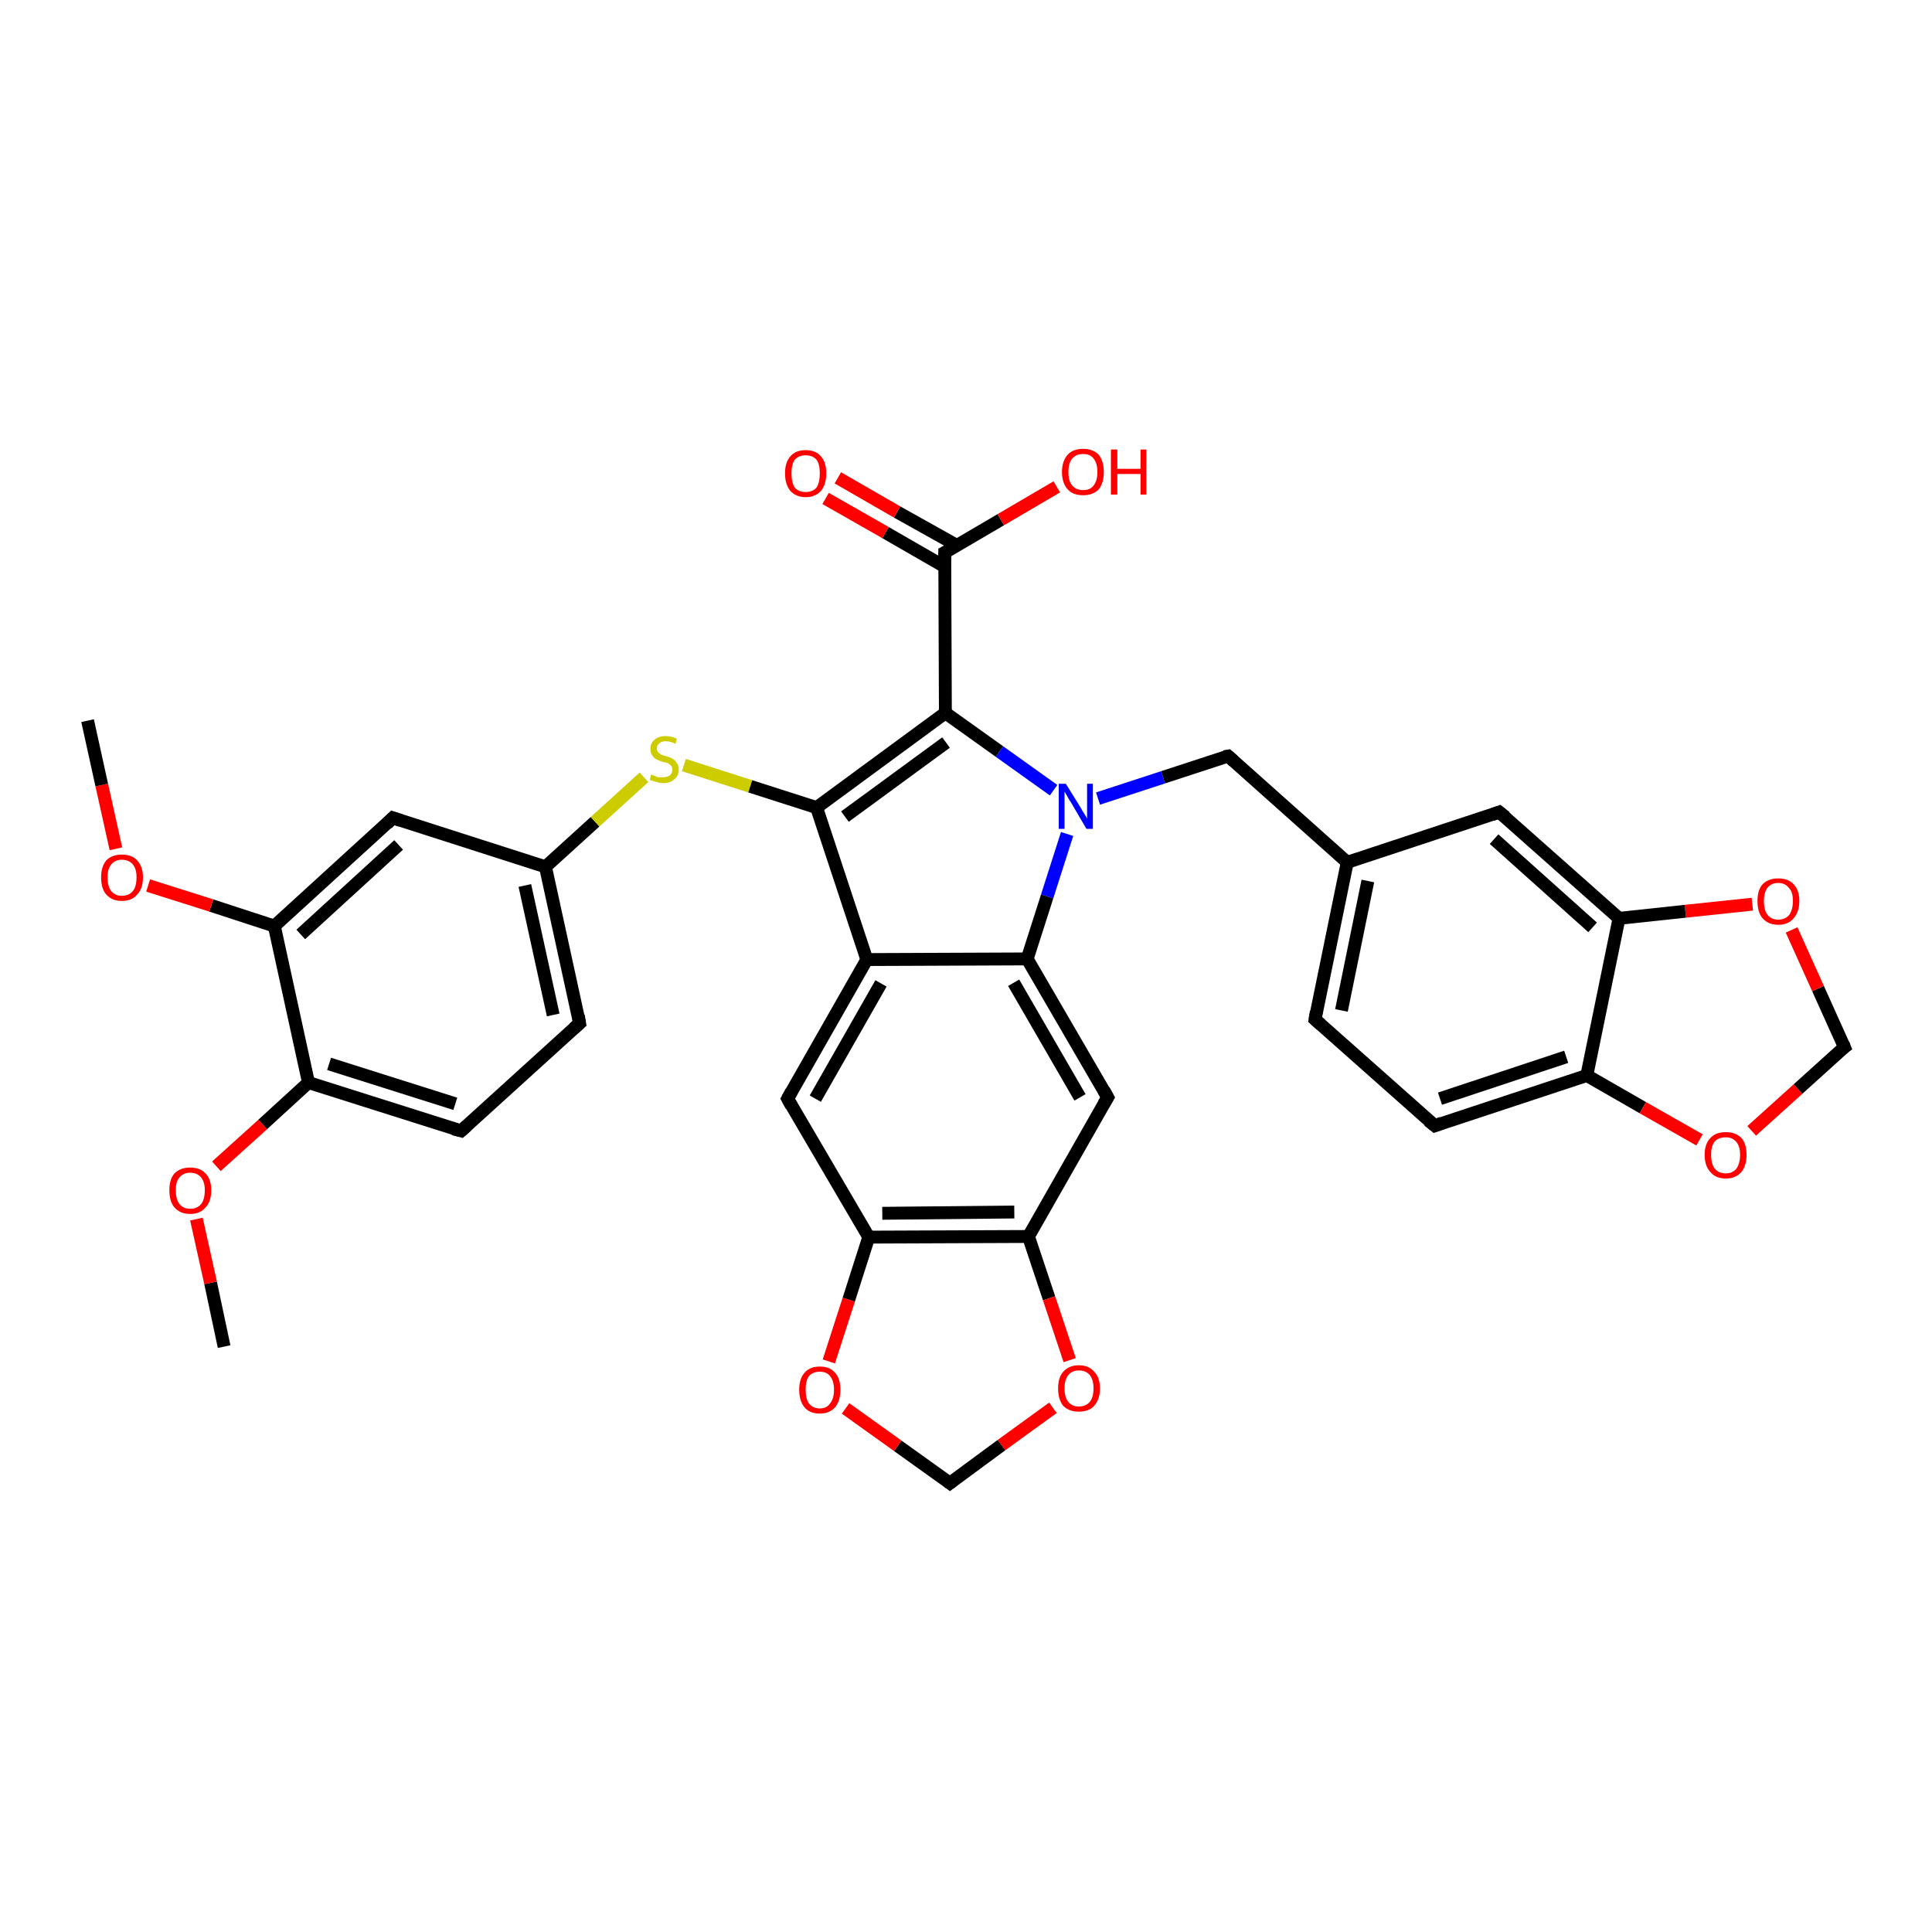 <?xml version='1.0' encoding='iso-8859-1'?>
<svg version='1.1' baseProfile='full'
              xmlns='http://www.w3.org/2000/svg'
                      xmlns:rdkit='http://www.rdkit.org/xml'
                      xmlns:xlink='http://www.w3.org/1999/xlink'
                  xml:space='preserve'
width='300px' height='300px' viewBox='0 0 300 300'>
<!-- END OF HEADER -->
<rect style='opacity:1.0;fill:#FFFFFF;stroke:none' width='300.0' height='300.0' x='0.0' y='0.0'> </rect>
<path class='bond-0 atom-0 atom-1' d='M 34.8,209.1 L 32.7,199.2' style='fill:none;fill-rule:evenodd;stroke:#000000;stroke-width:2.0px;stroke-linecap:butt;stroke-linejoin:miter;stroke-opacity:1' />
<path class='bond-0 atom-0 atom-1' d='M 32.7,199.2 L 30.5,189.3' style='fill:none;fill-rule:evenodd;stroke:#FF0000;stroke-width:2.0px;stroke-linecap:butt;stroke-linejoin:miter;stroke-opacity:1' />
<path class='bond-1 atom-1 atom-2' d='M 33.6,181.1 L 40.8,174.6' style='fill:none;fill-rule:evenodd;stroke:#FF0000;stroke-width:2.0px;stroke-linecap:butt;stroke-linejoin:miter;stroke-opacity:1' />
<path class='bond-1 atom-1 atom-2' d='M 40.8,174.6 L 47.9,168.1' style='fill:none;fill-rule:evenodd;stroke:#000000;stroke-width:2.0px;stroke-linecap:butt;stroke-linejoin:miter;stroke-opacity:1' />
<path class='bond-2 atom-2 atom-3' d='M 47.9,168.1 L 71.6,175.6' style='fill:none;fill-rule:evenodd;stroke:#000000;stroke-width:2.0px;stroke-linecap:butt;stroke-linejoin:miter;stroke-opacity:1' />
<path class='bond-2 atom-2 atom-3' d='M 51.1,165.2 L 70.7,171.4' style='fill:none;fill-rule:evenodd;stroke:#000000;stroke-width:2.0px;stroke-linecap:butt;stroke-linejoin:miter;stroke-opacity:1' />
<path class='bond-3 atom-3 atom-4' d='M 71.6,175.6 L 90.0,158.9' style='fill:none;fill-rule:evenodd;stroke:#000000;stroke-width:2.0px;stroke-linecap:butt;stroke-linejoin:miter;stroke-opacity:1' />
<path class='bond-4 atom-4 atom-5' d='M 90.0,158.9 L 84.7,134.6' style='fill:none;fill-rule:evenodd;stroke:#000000;stroke-width:2.0px;stroke-linecap:butt;stroke-linejoin:miter;stroke-opacity:1' />
<path class='bond-4 atom-4 atom-5' d='M 85.9,157.6 L 81.5,137.5' style='fill:none;fill-rule:evenodd;stroke:#000000;stroke-width:2.0px;stroke-linecap:butt;stroke-linejoin:miter;stroke-opacity:1' />
<path class='bond-5 atom-5 atom-6' d='M 84.7,134.6 L 92.4,127.6' style='fill:none;fill-rule:evenodd;stroke:#000000;stroke-width:2.0px;stroke-linecap:butt;stroke-linejoin:miter;stroke-opacity:1' />
<path class='bond-5 atom-5 atom-6' d='M 92.4,127.6 L 100.0,120.7' style='fill:none;fill-rule:evenodd;stroke:#CCCC00;stroke-width:2.0px;stroke-linecap:butt;stroke-linejoin:miter;stroke-opacity:1' />
<path class='bond-6 atom-6 atom-7' d='M 106.2,118.8 L 116.5,122.1' style='fill:none;fill-rule:evenodd;stroke:#CCCC00;stroke-width:2.0px;stroke-linecap:butt;stroke-linejoin:miter;stroke-opacity:1' />
<path class='bond-6 atom-6 atom-7' d='M 116.5,122.1 L 126.8,125.4' style='fill:none;fill-rule:evenodd;stroke:#000000;stroke-width:2.0px;stroke-linecap:butt;stroke-linejoin:miter;stroke-opacity:1' />
<path class='bond-7 atom-7 atom-8' d='M 126.8,125.4 L 146.8,110.7' style='fill:none;fill-rule:evenodd;stroke:#000000;stroke-width:2.0px;stroke-linecap:butt;stroke-linejoin:miter;stroke-opacity:1' />
<path class='bond-7 atom-7 atom-8' d='M 131.2,126.8 L 146.9,115.3' style='fill:none;fill-rule:evenodd;stroke:#000000;stroke-width:2.0px;stroke-linecap:butt;stroke-linejoin:miter;stroke-opacity:1' />
<path class='bond-8 atom-8 atom-9' d='M 146.8,110.7 L 146.7,85.8' style='fill:none;fill-rule:evenodd;stroke:#000000;stroke-width:2.0px;stroke-linecap:butt;stroke-linejoin:miter;stroke-opacity:1' />
<path class='bond-9 atom-9 atom-10' d='M 146.7,85.8 L 155.4,80.7' style='fill:none;fill-rule:evenodd;stroke:#000000;stroke-width:2.0px;stroke-linecap:butt;stroke-linejoin:miter;stroke-opacity:1' />
<path class='bond-9 atom-9 atom-10' d='M 155.4,80.7 L 164.1,75.6' style='fill:none;fill-rule:evenodd;stroke:#FF0000;stroke-width:2.0px;stroke-linecap:butt;stroke-linejoin:miter;stroke-opacity:1' />
<path class='bond-10 atom-9 atom-11' d='M 148.6,84.7 L 139.3,79.5' style='fill:none;fill-rule:evenodd;stroke:#000000;stroke-width:2.0px;stroke-linecap:butt;stroke-linejoin:miter;stroke-opacity:1' />
<path class='bond-10 atom-9 atom-11' d='M 139.3,79.5 L 130.1,74.2' style='fill:none;fill-rule:evenodd;stroke:#FF0000;stroke-width:2.0px;stroke-linecap:butt;stroke-linejoin:miter;stroke-opacity:1' />
<path class='bond-10 atom-9 atom-11' d='M 146.7,88.0 L 137.5,82.7' style='fill:none;fill-rule:evenodd;stroke:#000000;stroke-width:2.0px;stroke-linecap:butt;stroke-linejoin:miter;stroke-opacity:1' />
<path class='bond-10 atom-9 atom-11' d='M 137.5,82.7 L 128.2,77.4' style='fill:none;fill-rule:evenodd;stroke:#FF0000;stroke-width:2.0px;stroke-linecap:butt;stroke-linejoin:miter;stroke-opacity:1' />
<path class='bond-11 atom-8 atom-12' d='M 146.8,110.7 L 155.2,116.7' style='fill:none;fill-rule:evenodd;stroke:#000000;stroke-width:2.0px;stroke-linecap:butt;stroke-linejoin:miter;stroke-opacity:1' />
<path class='bond-11 atom-8 atom-12' d='M 155.2,116.7 L 163.6,122.7' style='fill:none;fill-rule:evenodd;stroke:#0000FF;stroke-width:2.0px;stroke-linecap:butt;stroke-linejoin:miter;stroke-opacity:1' />
<path class='bond-12 atom-12 atom-13' d='M 170.5,124.0 L 180.6,120.7' style='fill:none;fill-rule:evenodd;stroke:#0000FF;stroke-width:2.0px;stroke-linecap:butt;stroke-linejoin:miter;stroke-opacity:1' />
<path class='bond-12 atom-12 atom-13' d='M 180.6,120.7 L 190.7,117.4' style='fill:none;fill-rule:evenodd;stroke:#000000;stroke-width:2.0px;stroke-linecap:butt;stroke-linejoin:miter;stroke-opacity:1' />
<path class='bond-13 atom-13 atom-14' d='M 190.7,117.4 L 209.2,133.9' style='fill:none;fill-rule:evenodd;stroke:#000000;stroke-width:2.0px;stroke-linecap:butt;stroke-linejoin:miter;stroke-opacity:1' />
<path class='bond-14 atom-14 atom-15' d='M 209.2,133.9 L 204.2,158.3' style='fill:none;fill-rule:evenodd;stroke:#000000;stroke-width:2.0px;stroke-linecap:butt;stroke-linejoin:miter;stroke-opacity:1' />
<path class='bond-14 atom-14 atom-15' d='M 212.4,136.8 L 208.3,156.9' style='fill:none;fill-rule:evenodd;stroke:#000000;stroke-width:2.0px;stroke-linecap:butt;stroke-linejoin:miter;stroke-opacity:1' />
<path class='bond-15 atom-15 atom-16' d='M 204.2,158.3 L 222.8,174.8' style='fill:none;fill-rule:evenodd;stroke:#000000;stroke-width:2.0px;stroke-linecap:butt;stroke-linejoin:miter;stroke-opacity:1' />
<path class='bond-16 atom-16 atom-17' d='M 222.8,174.8 L 246.4,167.0' style='fill:none;fill-rule:evenodd;stroke:#000000;stroke-width:2.0px;stroke-linecap:butt;stroke-linejoin:miter;stroke-opacity:1' />
<path class='bond-16 atom-16 atom-17' d='M 223.6,170.6 L 243.2,164.1' style='fill:none;fill-rule:evenodd;stroke:#000000;stroke-width:2.0px;stroke-linecap:butt;stroke-linejoin:miter;stroke-opacity:1' />
<path class='bond-17 atom-17 atom-18' d='M 246.4,167.0 L 255.1,172.0' style='fill:none;fill-rule:evenodd;stroke:#000000;stroke-width:2.0px;stroke-linecap:butt;stroke-linejoin:miter;stroke-opacity:1' />
<path class='bond-17 atom-17 atom-18' d='M 255.1,172.0 L 263.9,177.0' style='fill:none;fill-rule:evenodd;stroke:#FF0000;stroke-width:2.0px;stroke-linecap:butt;stroke-linejoin:miter;stroke-opacity:1' />
<path class='bond-18 atom-18 atom-19' d='M 272.0,175.6 L 279.2,169.1' style='fill:none;fill-rule:evenodd;stroke:#FF0000;stroke-width:2.0px;stroke-linecap:butt;stroke-linejoin:miter;stroke-opacity:1' />
<path class='bond-18 atom-18 atom-19' d='M 279.2,169.1 L 286.4,162.6' style='fill:none;fill-rule:evenodd;stroke:#000000;stroke-width:2.0px;stroke-linecap:butt;stroke-linejoin:miter;stroke-opacity:1' />
<path class='bond-19 atom-19 atom-20' d='M 286.4,162.6 L 282.3,153.5' style='fill:none;fill-rule:evenodd;stroke:#000000;stroke-width:2.0px;stroke-linecap:butt;stroke-linejoin:miter;stroke-opacity:1' />
<path class='bond-19 atom-19 atom-20' d='M 282.3,153.5 L 278.2,144.4' style='fill:none;fill-rule:evenodd;stroke:#FF0000;stroke-width:2.0px;stroke-linecap:butt;stroke-linejoin:miter;stroke-opacity:1' />
<path class='bond-20 atom-20 atom-21' d='M 272.1,140.4 L 261.7,141.5' style='fill:none;fill-rule:evenodd;stroke:#FF0000;stroke-width:2.0px;stroke-linecap:butt;stroke-linejoin:miter;stroke-opacity:1' />
<path class='bond-20 atom-20 atom-21' d='M 261.7,141.5 L 251.4,142.6' style='fill:none;fill-rule:evenodd;stroke:#000000;stroke-width:2.0px;stroke-linecap:butt;stroke-linejoin:miter;stroke-opacity:1' />
<path class='bond-21 atom-21 atom-22' d='M 251.4,142.6 L 232.8,126.1' style='fill:none;fill-rule:evenodd;stroke:#000000;stroke-width:2.0px;stroke-linecap:butt;stroke-linejoin:miter;stroke-opacity:1' />
<path class='bond-21 atom-21 atom-22' d='M 247.3,144.0 L 232.0,130.3' style='fill:none;fill-rule:evenodd;stroke:#000000;stroke-width:2.0px;stroke-linecap:butt;stroke-linejoin:miter;stroke-opacity:1' />
<path class='bond-22 atom-12 atom-23' d='M 165.7,129.5 L 162.6,139.2' style='fill:none;fill-rule:evenodd;stroke:#0000FF;stroke-width:2.0px;stroke-linecap:butt;stroke-linejoin:miter;stroke-opacity:1' />
<path class='bond-22 atom-12 atom-23' d='M 162.6,139.2 L 159.5,148.9' style='fill:none;fill-rule:evenodd;stroke:#000000;stroke-width:2.0px;stroke-linecap:butt;stroke-linejoin:miter;stroke-opacity:1' />
<path class='bond-23 atom-23 atom-24' d='M 159.5,148.9 L 172.0,170.4' style='fill:none;fill-rule:evenodd;stroke:#000000;stroke-width:2.0px;stroke-linecap:butt;stroke-linejoin:miter;stroke-opacity:1' />
<path class='bond-23 atom-23 atom-24' d='M 157.4,152.6 L 167.7,170.4' style='fill:none;fill-rule:evenodd;stroke:#000000;stroke-width:2.0px;stroke-linecap:butt;stroke-linejoin:miter;stroke-opacity:1' />
<path class='bond-24 atom-24 atom-25' d='M 172.0,170.4 L 159.7,192.0' style='fill:none;fill-rule:evenodd;stroke:#000000;stroke-width:2.0px;stroke-linecap:butt;stroke-linejoin:miter;stroke-opacity:1' />
<path class='bond-25 atom-25 atom-26' d='M 159.7,192.0 L 162.9,201.6' style='fill:none;fill-rule:evenodd;stroke:#000000;stroke-width:2.0px;stroke-linecap:butt;stroke-linejoin:miter;stroke-opacity:1' />
<path class='bond-25 atom-25 atom-26' d='M 162.9,201.6 L 166.1,211.2' style='fill:none;fill-rule:evenodd;stroke:#FF0000;stroke-width:2.0px;stroke-linecap:butt;stroke-linejoin:miter;stroke-opacity:1' />
<path class='bond-26 atom-26 atom-27' d='M 163.5,218.6 L 155.5,224.4' style='fill:none;fill-rule:evenodd;stroke:#FF0000;stroke-width:2.0px;stroke-linecap:butt;stroke-linejoin:miter;stroke-opacity:1' />
<path class='bond-26 atom-26 atom-27' d='M 155.5,224.4 L 147.5,230.3' style='fill:none;fill-rule:evenodd;stroke:#000000;stroke-width:2.0px;stroke-linecap:butt;stroke-linejoin:miter;stroke-opacity:1' />
<path class='bond-27 atom-27 atom-28' d='M 147.5,230.3 L 139.4,224.5' style='fill:none;fill-rule:evenodd;stroke:#000000;stroke-width:2.0px;stroke-linecap:butt;stroke-linejoin:miter;stroke-opacity:1' />
<path class='bond-27 atom-27 atom-28' d='M 139.4,224.5 L 131.3,218.7' style='fill:none;fill-rule:evenodd;stroke:#FF0000;stroke-width:2.0px;stroke-linecap:butt;stroke-linejoin:miter;stroke-opacity:1' />
<path class='bond-28 atom-28 atom-29' d='M 128.7,211.4 L 131.8,201.8' style='fill:none;fill-rule:evenodd;stroke:#FF0000;stroke-width:2.0px;stroke-linecap:butt;stroke-linejoin:miter;stroke-opacity:1' />
<path class='bond-28 atom-28 atom-29' d='M 131.8,201.8 L 134.9,192.1' style='fill:none;fill-rule:evenodd;stroke:#000000;stroke-width:2.0px;stroke-linecap:butt;stroke-linejoin:miter;stroke-opacity:1' />
<path class='bond-29 atom-29 atom-30' d='M 134.9,192.1 L 122.3,170.6' style='fill:none;fill-rule:evenodd;stroke:#000000;stroke-width:2.0px;stroke-linecap:butt;stroke-linejoin:miter;stroke-opacity:1' />
<path class='bond-30 atom-30 atom-31' d='M 122.3,170.6 L 134.6,149.0' style='fill:none;fill-rule:evenodd;stroke:#000000;stroke-width:2.0px;stroke-linecap:butt;stroke-linejoin:miter;stroke-opacity:1' />
<path class='bond-30 atom-30 atom-31' d='M 126.6,170.6 L 136.8,152.7' style='fill:none;fill-rule:evenodd;stroke:#000000;stroke-width:2.0px;stroke-linecap:butt;stroke-linejoin:miter;stroke-opacity:1' />
<path class='bond-31 atom-5 atom-32' d='M 84.7,134.6 L 61.0,127.0' style='fill:none;fill-rule:evenodd;stroke:#000000;stroke-width:2.0px;stroke-linecap:butt;stroke-linejoin:miter;stroke-opacity:1' />
<path class='bond-32 atom-32 atom-33' d='M 61.0,127.0 L 42.6,143.8' style='fill:none;fill-rule:evenodd;stroke:#000000;stroke-width:2.0px;stroke-linecap:butt;stroke-linejoin:miter;stroke-opacity:1' />
<path class='bond-32 atom-32 atom-33' d='M 61.9,131.2 L 46.7,145.1' style='fill:none;fill-rule:evenodd;stroke:#000000;stroke-width:2.0px;stroke-linecap:butt;stroke-linejoin:miter;stroke-opacity:1' />
<path class='bond-33 atom-33 atom-34' d='M 42.6,143.8 L 32.8,140.6' style='fill:none;fill-rule:evenodd;stroke:#000000;stroke-width:2.0px;stroke-linecap:butt;stroke-linejoin:miter;stroke-opacity:1' />
<path class='bond-33 atom-33 atom-34' d='M 32.8,140.6 L 23.0,137.5' style='fill:none;fill-rule:evenodd;stroke:#FF0000;stroke-width:2.0px;stroke-linecap:butt;stroke-linejoin:miter;stroke-opacity:1' />
<path class='bond-34 atom-34 atom-35' d='M 18.0,131.8 L 15.8,121.9' style='fill:none;fill-rule:evenodd;stroke:#FF0000;stroke-width:2.0px;stroke-linecap:butt;stroke-linejoin:miter;stroke-opacity:1' />
<path class='bond-34 atom-34 atom-35' d='M 15.8,121.9 L 13.6,111.9' style='fill:none;fill-rule:evenodd;stroke:#000000;stroke-width:2.0px;stroke-linecap:butt;stroke-linejoin:miter;stroke-opacity:1' />
<path class='bond-35 atom-33 atom-2' d='M 42.6,143.8 L 47.9,168.1' style='fill:none;fill-rule:evenodd;stroke:#000000;stroke-width:2.0px;stroke-linecap:butt;stroke-linejoin:miter;stroke-opacity:1' />
<path class='bond-36 atom-31 atom-7' d='M 134.6,149.0 L 126.8,125.4' style='fill:none;fill-rule:evenodd;stroke:#000000;stroke-width:2.0px;stroke-linecap:butt;stroke-linejoin:miter;stroke-opacity:1' />
<path class='bond-37 atom-22 atom-14' d='M 232.8,126.1 L 209.2,133.9' style='fill:none;fill-rule:evenodd;stroke:#000000;stroke-width:2.0px;stroke-linecap:butt;stroke-linejoin:miter;stroke-opacity:1' />
<path class='bond-38 atom-31 atom-23' d='M 134.6,149.0 L 159.5,148.9' style='fill:none;fill-rule:evenodd;stroke:#000000;stroke-width:2.0px;stroke-linecap:butt;stroke-linejoin:miter;stroke-opacity:1' />
<path class='bond-39 atom-21 atom-17' d='M 251.4,142.6 L 246.4,167.0' style='fill:none;fill-rule:evenodd;stroke:#000000;stroke-width:2.0px;stroke-linecap:butt;stroke-linejoin:miter;stroke-opacity:1' />
<path class='bond-40 atom-29 atom-25' d='M 134.9,192.1 L 159.7,192.0' style='fill:none;fill-rule:evenodd;stroke:#000000;stroke-width:2.0px;stroke-linecap:butt;stroke-linejoin:miter;stroke-opacity:1' />
<path class='bond-40 atom-29 atom-25' d='M 137.0,188.4 L 157.5,188.2' style='fill:none;fill-rule:evenodd;stroke:#000000;stroke-width:2.0px;stroke-linecap:butt;stroke-linejoin:miter;stroke-opacity:1' />
<path d='M 70.4,175.3 L 71.6,175.6 L 72.5,174.8' style='fill:none;stroke:#000000;stroke-width:2.0px;stroke-linecap:butt;stroke-linejoin:miter;stroke-opacity:1;' />
<path d='M 89.1,159.7 L 90.0,158.9 L 89.8,157.7' style='fill:none;stroke:#000000;stroke-width:2.0px;stroke-linecap:butt;stroke-linejoin:miter;stroke-opacity:1;' />
<path d='M 146.7,87.1 L 146.7,85.8 L 147.1,85.6' style='fill:none;stroke:#000000;stroke-width:2.0px;stroke-linecap:butt;stroke-linejoin:miter;stroke-opacity:1;' />
<path d='M 190.1,117.5 L 190.7,117.4 L 191.6,118.2' style='fill:none;stroke:#000000;stroke-width:2.0px;stroke-linecap:butt;stroke-linejoin:miter;stroke-opacity:1;' />
<path d='M 204.4,157.1 L 204.2,158.3 L 205.1,159.1' style='fill:none;stroke:#000000;stroke-width:2.0px;stroke-linecap:butt;stroke-linejoin:miter;stroke-opacity:1;' />
<path d='M 221.8,174.0 L 222.8,174.8 L 223.9,174.4' style='fill:none;stroke:#000000;stroke-width:2.0px;stroke-linecap:butt;stroke-linejoin:miter;stroke-opacity:1;' />
<path d='M 286.0,162.9 L 286.4,162.6 L 286.2,162.1' style='fill:none;stroke:#000000;stroke-width:2.0px;stroke-linecap:butt;stroke-linejoin:miter;stroke-opacity:1;' />
<path d='M 233.8,126.9 L 232.8,126.1 L 231.7,126.5' style='fill:none;stroke:#000000;stroke-width:2.0px;stroke-linecap:butt;stroke-linejoin:miter;stroke-opacity:1;' />
<path d='M 171.4,169.3 L 172.0,170.4 L 171.4,171.4' style='fill:none;stroke:#000000;stroke-width:2.0px;stroke-linecap:butt;stroke-linejoin:miter;stroke-opacity:1;' />
<path d='M 147.9,230.0 L 147.5,230.3 L 147.1,230.0' style='fill:none;stroke:#000000;stroke-width:2.0px;stroke-linecap:butt;stroke-linejoin:miter;stroke-opacity:1;' />
<path d='M 122.9,171.7 L 122.3,170.6 L 122.9,169.5' style='fill:none;stroke:#000000;stroke-width:2.0px;stroke-linecap:butt;stroke-linejoin:miter;stroke-opacity:1;' />
<path d='M 62.2,127.4 L 61.0,127.0 L 60.1,127.9' style='fill:none;stroke:#000000;stroke-width:2.0px;stroke-linecap:butt;stroke-linejoin:miter;stroke-opacity:1;' />
<path class='atom-1' d='M 26.3 184.8
Q 26.3 183.1, 27.1 182.2
Q 28.0 181.3, 29.5 181.3
Q 31.1 181.3, 31.9 182.2
Q 32.8 183.1, 32.8 184.8
Q 32.8 186.6, 31.9 187.5
Q 31.1 188.5, 29.5 188.5
Q 28.0 188.5, 27.1 187.5
Q 26.3 186.6, 26.3 184.8
M 29.5 187.7
Q 30.6 187.7, 31.2 187.0
Q 31.8 186.3, 31.8 184.8
Q 31.8 183.5, 31.2 182.8
Q 30.6 182.1, 29.5 182.1
Q 28.5 182.1, 27.9 182.8
Q 27.3 183.4, 27.3 184.8
Q 27.3 186.3, 27.9 187.0
Q 28.5 187.7, 29.5 187.7
' fill='#FF0000'/>
<path class='atom-6' d='M 101.1 120.3
Q 101.2 120.3, 101.5 120.4
Q 101.9 120.6, 102.2 120.7
Q 102.6 120.7, 102.9 120.7
Q 103.6 120.7, 104.0 120.4
Q 104.4 120.1, 104.4 119.5
Q 104.4 119.1, 104.2 118.9
Q 104.0 118.7, 103.7 118.5
Q 103.4 118.4, 102.9 118.3
Q 102.3 118.1, 101.9 117.9
Q 101.5 117.7, 101.3 117.3
Q 101.0 117.0, 101.0 116.3
Q 101.0 115.4, 101.6 114.9
Q 102.2 114.3, 103.4 114.3
Q 104.2 114.3, 105.1 114.7
L 104.9 115.5
Q 104.1 115.1, 103.4 115.1
Q 102.7 115.1, 102.4 115.4
Q 102.0 115.7, 102.0 116.2
Q 102.0 116.6, 102.2 116.8
Q 102.4 117.0, 102.7 117.2
Q 102.9 117.3, 103.4 117.4
Q 104.1 117.6, 104.4 117.8
Q 104.8 118.0, 105.1 118.5
Q 105.4 118.8, 105.4 119.5
Q 105.4 120.5, 104.7 121.0
Q 104.1 121.6, 103.0 121.6
Q 102.4 121.6, 101.9 121.4
Q 101.4 121.3, 100.9 121.1
L 101.1 120.3
' fill='#CCCC00'/>
<path class='atom-10' d='M 164.9 73.3
Q 164.9 71.6, 165.8 70.6
Q 166.6 69.7, 168.2 69.7
Q 169.7 69.7, 170.6 70.6
Q 171.4 71.6, 171.4 73.3
Q 171.4 75.0, 170.6 76.0
Q 169.7 76.9, 168.2 76.9
Q 166.6 76.9, 165.8 76.0
Q 164.9 75.0, 164.9 73.3
M 168.2 76.1
Q 169.3 76.1, 169.8 75.4
Q 170.4 74.7, 170.4 73.3
Q 170.4 71.9, 169.8 71.2
Q 169.3 70.5, 168.2 70.5
Q 167.1 70.5, 166.5 71.2
Q 165.9 71.9, 165.9 73.3
Q 165.9 74.7, 166.5 75.4
Q 167.1 76.1, 168.2 76.1
' fill='#FF0000'/>
<path class='atom-10' d='M 172.5 69.8
L 173.5 69.8
L 173.5 72.8
L 177.1 72.8
L 177.1 69.8
L 178.0 69.8
L 178.0 76.8
L 177.1 76.8
L 177.1 73.6
L 173.5 73.6
L 173.5 76.8
L 172.5 76.8
L 172.5 69.8
' fill='#FF0000'/>
<path class='atom-11' d='M 121.9 73.5
Q 121.9 71.8, 122.7 70.9
Q 123.5 69.9, 125.1 69.9
Q 126.7 69.9, 127.5 70.9
Q 128.3 71.8, 128.3 73.5
Q 128.3 75.2, 127.5 76.2
Q 126.6 77.2, 125.1 77.2
Q 123.6 77.2, 122.7 76.2
Q 121.9 75.2, 121.9 73.5
M 125.1 76.4
Q 126.2 76.4, 126.8 75.7
Q 127.3 74.9, 127.3 73.5
Q 127.3 72.1, 126.8 71.4
Q 126.2 70.7, 125.1 70.7
Q 124.0 70.7, 123.4 71.4
Q 122.9 72.1, 122.9 73.5
Q 122.9 74.9, 123.4 75.7
Q 124.0 76.4, 125.1 76.4
' fill='#FF0000'/>
<path class='atom-12' d='M 165.5 121.7
L 167.8 125.4
Q 168.0 125.8, 168.4 126.4
Q 168.8 127.1, 168.8 127.1
L 168.8 121.7
L 169.7 121.7
L 169.7 128.7
L 168.7 128.7
L 166.3 124.6
Q 166.0 124.2, 165.7 123.6
Q 165.4 123.1, 165.3 122.9
L 165.3 128.7
L 164.4 128.7
L 164.4 121.7
L 165.5 121.7
' fill='#0000FF'/>
<path class='atom-18' d='M 264.7 179.3
Q 264.7 177.6, 265.6 176.7
Q 266.4 175.8, 268.0 175.8
Q 269.5 175.8, 270.4 176.7
Q 271.2 177.6, 271.2 179.3
Q 271.2 181.0, 270.4 182.0
Q 269.5 183.0, 268.0 183.0
Q 266.4 183.0, 265.6 182.0
Q 264.7 181.1, 264.7 179.3
M 268.0 182.2
Q 269.0 182.2, 269.6 181.5
Q 270.2 180.7, 270.2 179.3
Q 270.2 178.0, 269.6 177.3
Q 269.0 176.6, 268.0 176.6
Q 266.9 176.6, 266.3 177.2
Q 265.7 177.9, 265.7 179.3
Q 265.7 180.8, 266.3 181.5
Q 266.9 182.2, 268.0 182.2
' fill='#FF0000'/>
<path class='atom-20' d='M 272.9 139.9
Q 272.9 138.2, 273.7 137.3
Q 274.6 136.4, 276.1 136.4
Q 277.7 136.4, 278.5 137.3
Q 279.4 138.2, 279.4 139.9
Q 279.4 141.6, 278.5 142.6
Q 277.7 143.6, 276.1 143.6
Q 274.6 143.6, 273.7 142.6
Q 272.9 141.7, 272.9 139.9
M 276.1 142.8
Q 277.2 142.8, 277.8 142.1
Q 278.4 141.3, 278.4 139.9
Q 278.4 138.5, 277.8 137.9
Q 277.2 137.1, 276.1 137.1
Q 275.1 137.1, 274.5 137.8
Q 273.9 138.5, 273.9 139.9
Q 273.9 141.4, 274.5 142.1
Q 275.1 142.8, 276.1 142.8
' fill='#FF0000'/>
<path class='atom-26' d='M 164.3 215.6
Q 164.3 213.9, 165.1 213.0
Q 166.0 212.0, 167.5 212.0
Q 169.1 212.0, 169.9 213.0
Q 170.8 213.9, 170.8 215.6
Q 170.8 217.3, 169.9 218.3
Q 169.1 219.2, 167.5 219.2
Q 166.0 219.2, 165.1 218.3
Q 164.3 217.3, 164.3 215.6
M 167.5 218.4
Q 168.6 218.4, 169.2 217.7
Q 169.8 217.0, 169.8 215.6
Q 169.8 214.2, 169.2 213.5
Q 168.6 212.8, 167.5 212.8
Q 166.5 212.8, 165.9 213.5
Q 165.3 214.2, 165.3 215.6
Q 165.3 217.0, 165.9 217.7
Q 166.5 218.4, 167.5 218.4
' fill='#FF0000'/>
<path class='atom-28' d='M 124.1 215.8
Q 124.1 214.1, 124.9 213.2
Q 125.7 212.2, 127.3 212.2
Q 128.9 212.2, 129.7 213.2
Q 130.5 214.1, 130.5 215.8
Q 130.5 217.5, 129.7 218.5
Q 128.8 219.5, 127.3 219.5
Q 125.7 219.5, 124.9 218.5
Q 124.1 217.5, 124.1 215.8
M 127.3 218.7
Q 128.4 218.7, 128.9 217.9
Q 129.5 217.2, 129.5 215.8
Q 129.5 214.4, 128.9 213.7
Q 128.4 213.0, 127.3 213.0
Q 126.2 213.0, 125.6 213.7
Q 125.1 214.4, 125.1 215.8
Q 125.1 217.2, 125.6 217.9
Q 126.2 218.7, 127.3 218.7
' fill='#FF0000'/>
<path class='atom-34' d='M 15.7 136.2
Q 15.7 134.6, 16.5 133.6
Q 17.4 132.7, 18.9 132.7
Q 20.5 132.7, 21.3 133.6
Q 22.2 134.6, 22.2 136.2
Q 22.2 138.0, 21.3 138.9
Q 20.5 139.9, 18.9 139.9
Q 17.4 139.9, 16.5 138.9
Q 15.7 138.0, 15.7 136.2
M 18.9 139.1
Q 20.0 139.1, 20.6 138.4
Q 21.2 137.7, 21.2 136.2
Q 21.2 134.9, 20.6 134.2
Q 20.0 133.5, 18.9 133.5
Q 17.9 133.5, 17.3 134.2
Q 16.7 134.9, 16.7 136.2
Q 16.7 137.7, 17.3 138.4
Q 17.9 139.1, 18.9 139.1
' fill='#FF0000'/>
</svg>

